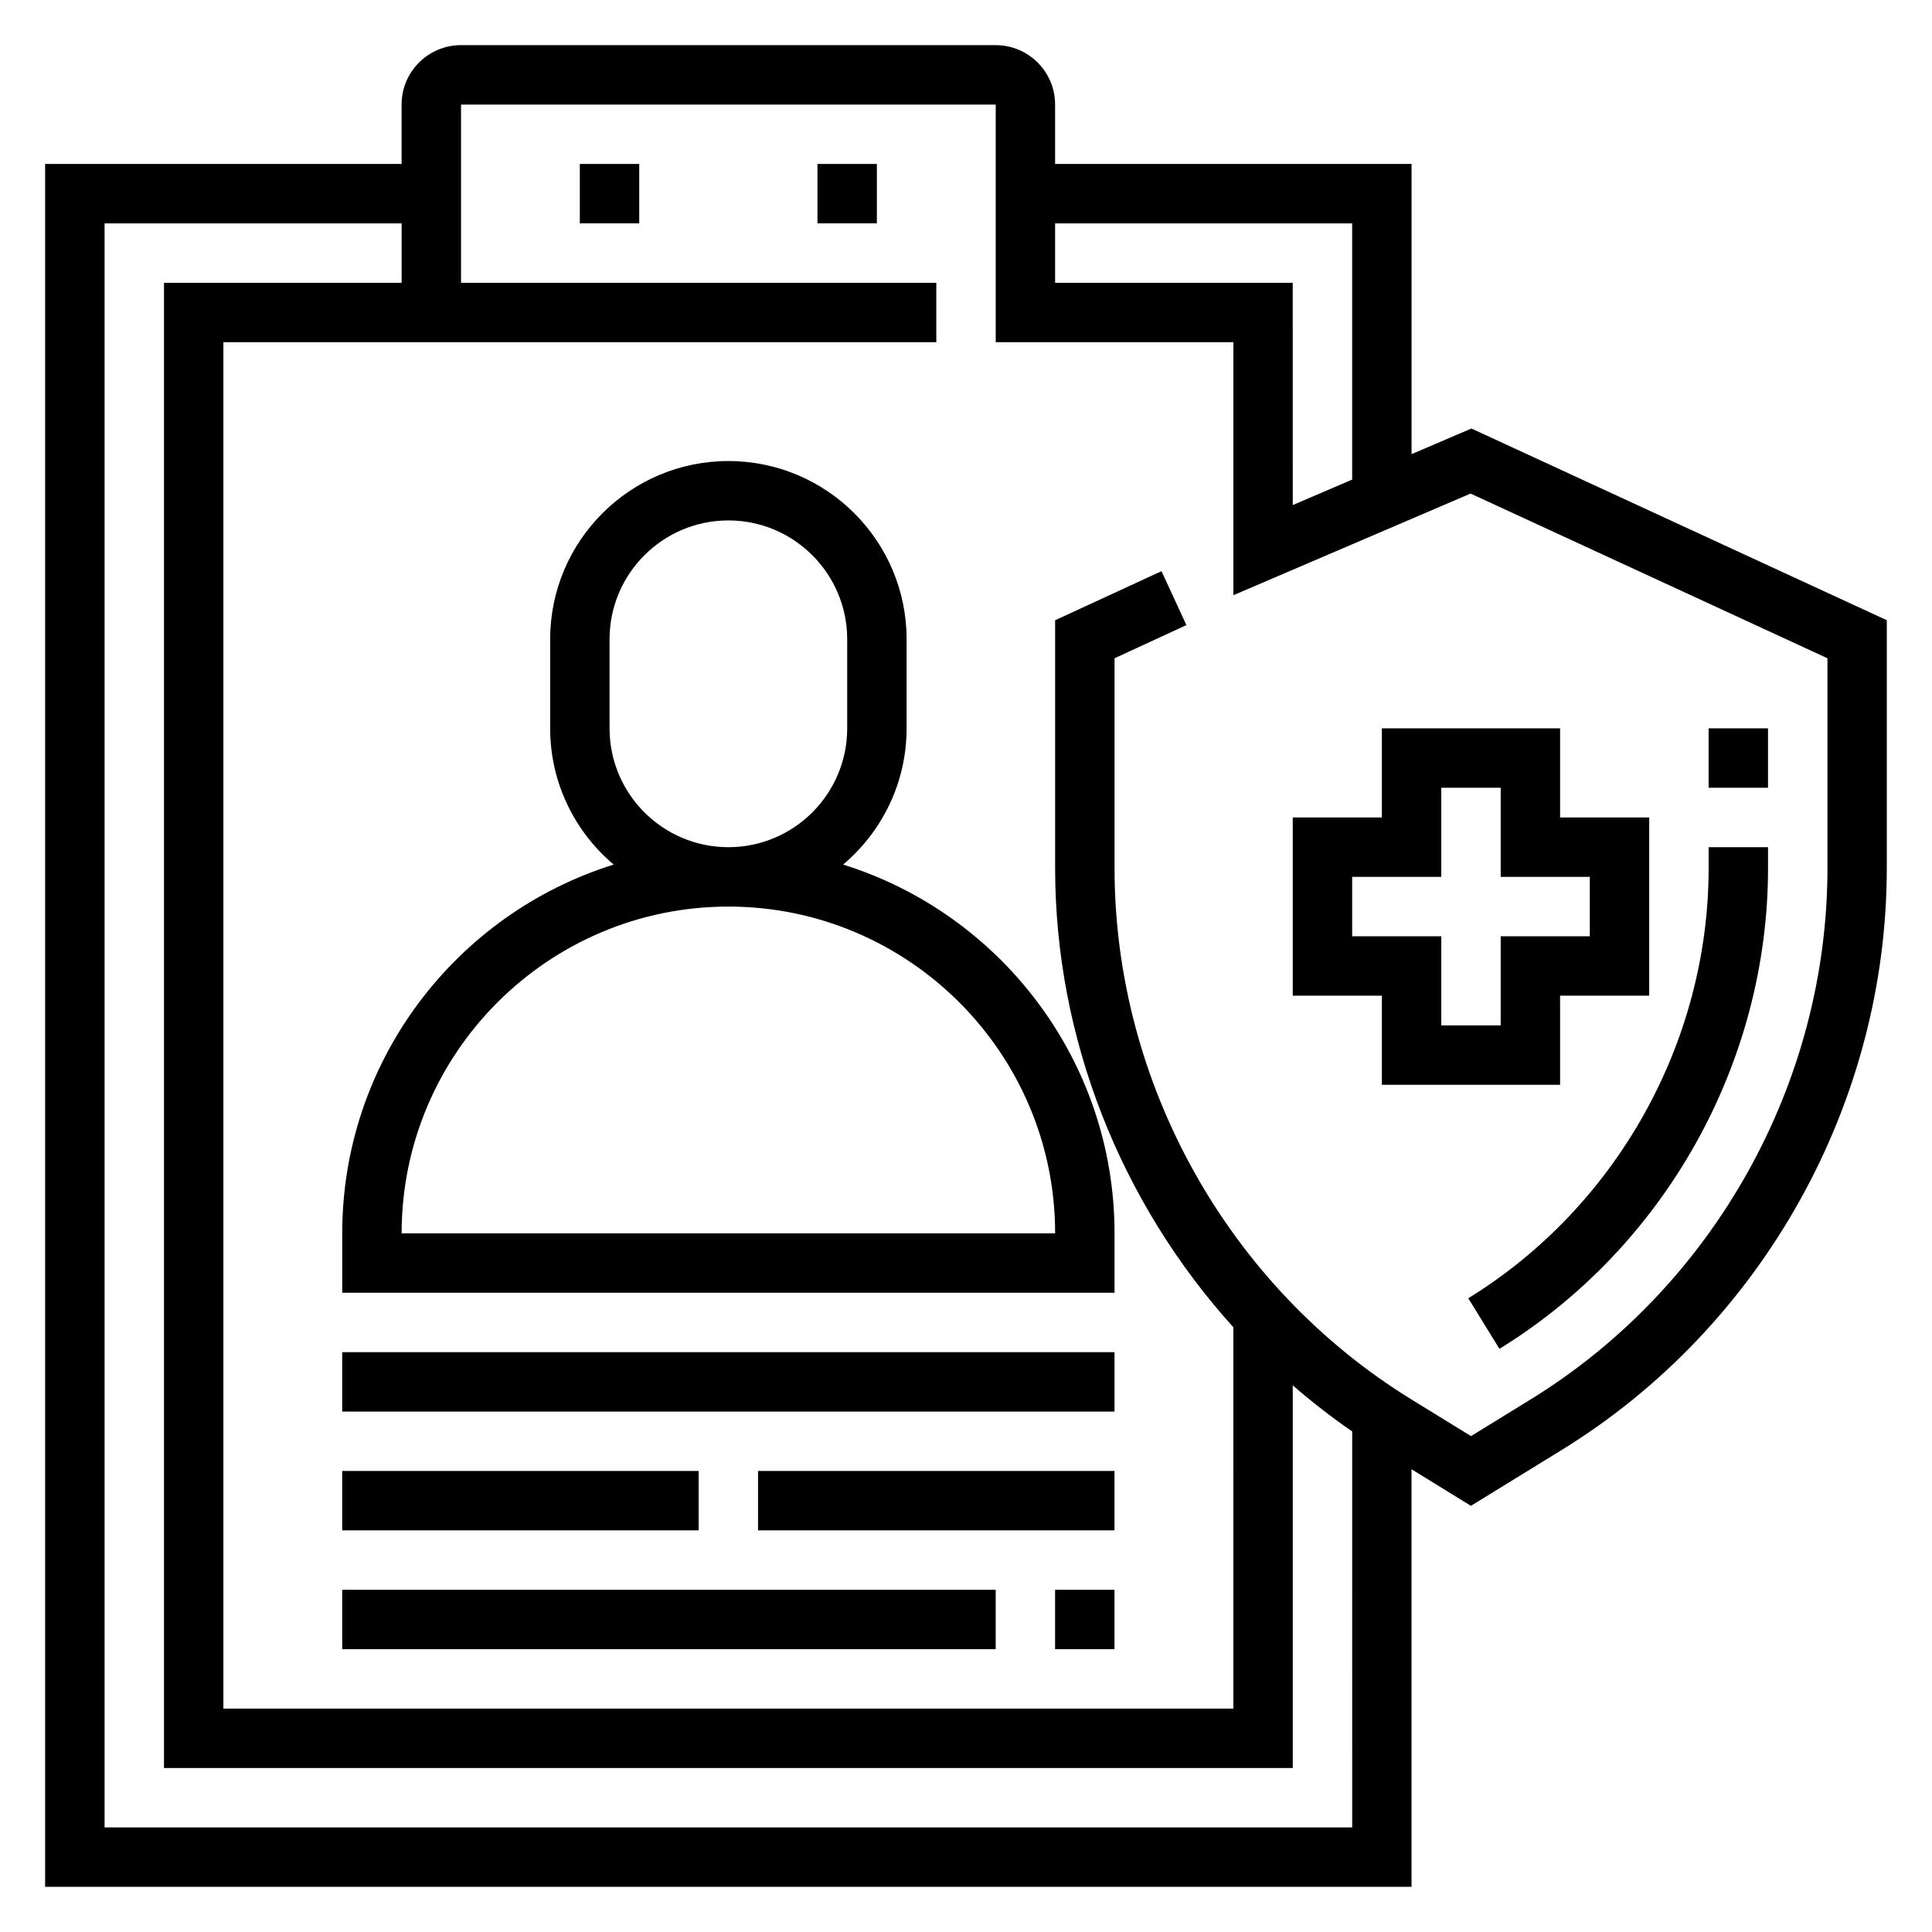 <?xml version="1.0" encoding="UTF-8"?>
<!-- Uploaded to: SVG Repo, www.svgrepo.com, Generator: SVG Repo Mixer Tools -->
<svg fill="#000000" width="800px" height="800px" version="1.1" viewBox="144 144 512 512" xmlns="http://www.w3.org/2000/svg">
 <g>
  <path d="m297.66 187.45h15.742v15.742h-15.742z"/>
  <path d="m360.64 187.45h15.742v15.742h-15.742z"/>
  <path d="m367.43 373.12c10.27-8.668 16.828-21.625 16.828-36.094v-23.617c0-26.047-21.184-47.23-47.23-47.23-26.047 0-47.23 21.184-47.23 47.23v23.617c0 14.469 6.559 27.426 16.832 36.094-41.633 12.98-71.938 51.883-71.938 97.73v15.742h204.67v-15.742c0-45.848-30.309-84.75-71.934-97.73zm-61.891-36.094v-23.617c0-17.367 14.121-31.488 31.488-31.488 17.367 0 31.488 14.121 31.488 31.488v23.617c0 17.367-14.121 31.488-31.488 31.488-17.367 0-31.488-14.125-31.488-31.488zm-55.105 133.82c0-47.742 38.848-86.594 86.594-86.594 47.742 0 86.594 38.848 86.594 86.594z"/>
  <path d="m234.69 502.34h204.67v15.742h-204.67z"/>
  <path d="m423.61 565.31h15.742v15.742h-15.742z"/>
  <path d="m234.69 565.31h173.18v15.742h-173.18z"/>
  <path d="m234.69 533.82h94.465v15.742h-94.465z"/>
  <path d="m344.89 533.82h94.465v15.742h-94.465z"/>
  <path d="m533.11 488.05 8.258 13.406c43.902-27.023 71.18-75.84 71.18-127.39v-5.555h-15.742v5.559c0 46.129-24.414 89.801-63.695 113.98z"/>
  <path d="m596.8 337.02h15.742v15.742h-15.742z"/>
  <path d="m510.21 337.02v23.617h-23.617v47.23h23.617v23.617h47.23v-23.617h23.617v-47.23h-23.617v-23.617zm55.105 39.359v15.742h-23.617v23.617h-15.742v-23.617h-23.617v-15.742h23.617v-23.617h15.742v23.617z"/>
  <path d="m533.94 257.56-15.863 6.793v-76.902h-94.465v-15.742c0-8.684-7.062-15.742-15.742-15.742l-141.7-0.004c-8.684 0-15.742 7.062-15.742 15.742v15.742l-94.469 0.004v456.58h362.11v-110.66l15.742 9.691 24.051-14.801c53.145-32.699 86.16-91.789 86.16-154.19v-65.707zm-31.605-54.363v67.902l-15.742 6.746-0.004-58.906h-62.977v-15.742zm-330.62 425.09v-425.09h78.719v15.742h-62.977v393.6h299.14v-101.4c5.008 4.336 10.242 8.414 15.742 12.203l0.004 104.94zm456.58-254.21c0 56.977-30.141 110.93-78.672 140.79l-15.793 9.715-15.793-9.715c-48.531-29.875-78.672-83.82-78.672-140.79v-55.629l19.043-8.793-6.598-14.289-28.191 13.004v65.699c0 45.25 17.43 88.695 47.23 121.67l0.004 101.06h-267.65v-362.11h188.93l-0.004-15.746h-125.95v-47.23h141.7v62.977h62.977v67.047l62.859-26.938 94.582 43.648z"/>
 </g>
</svg>